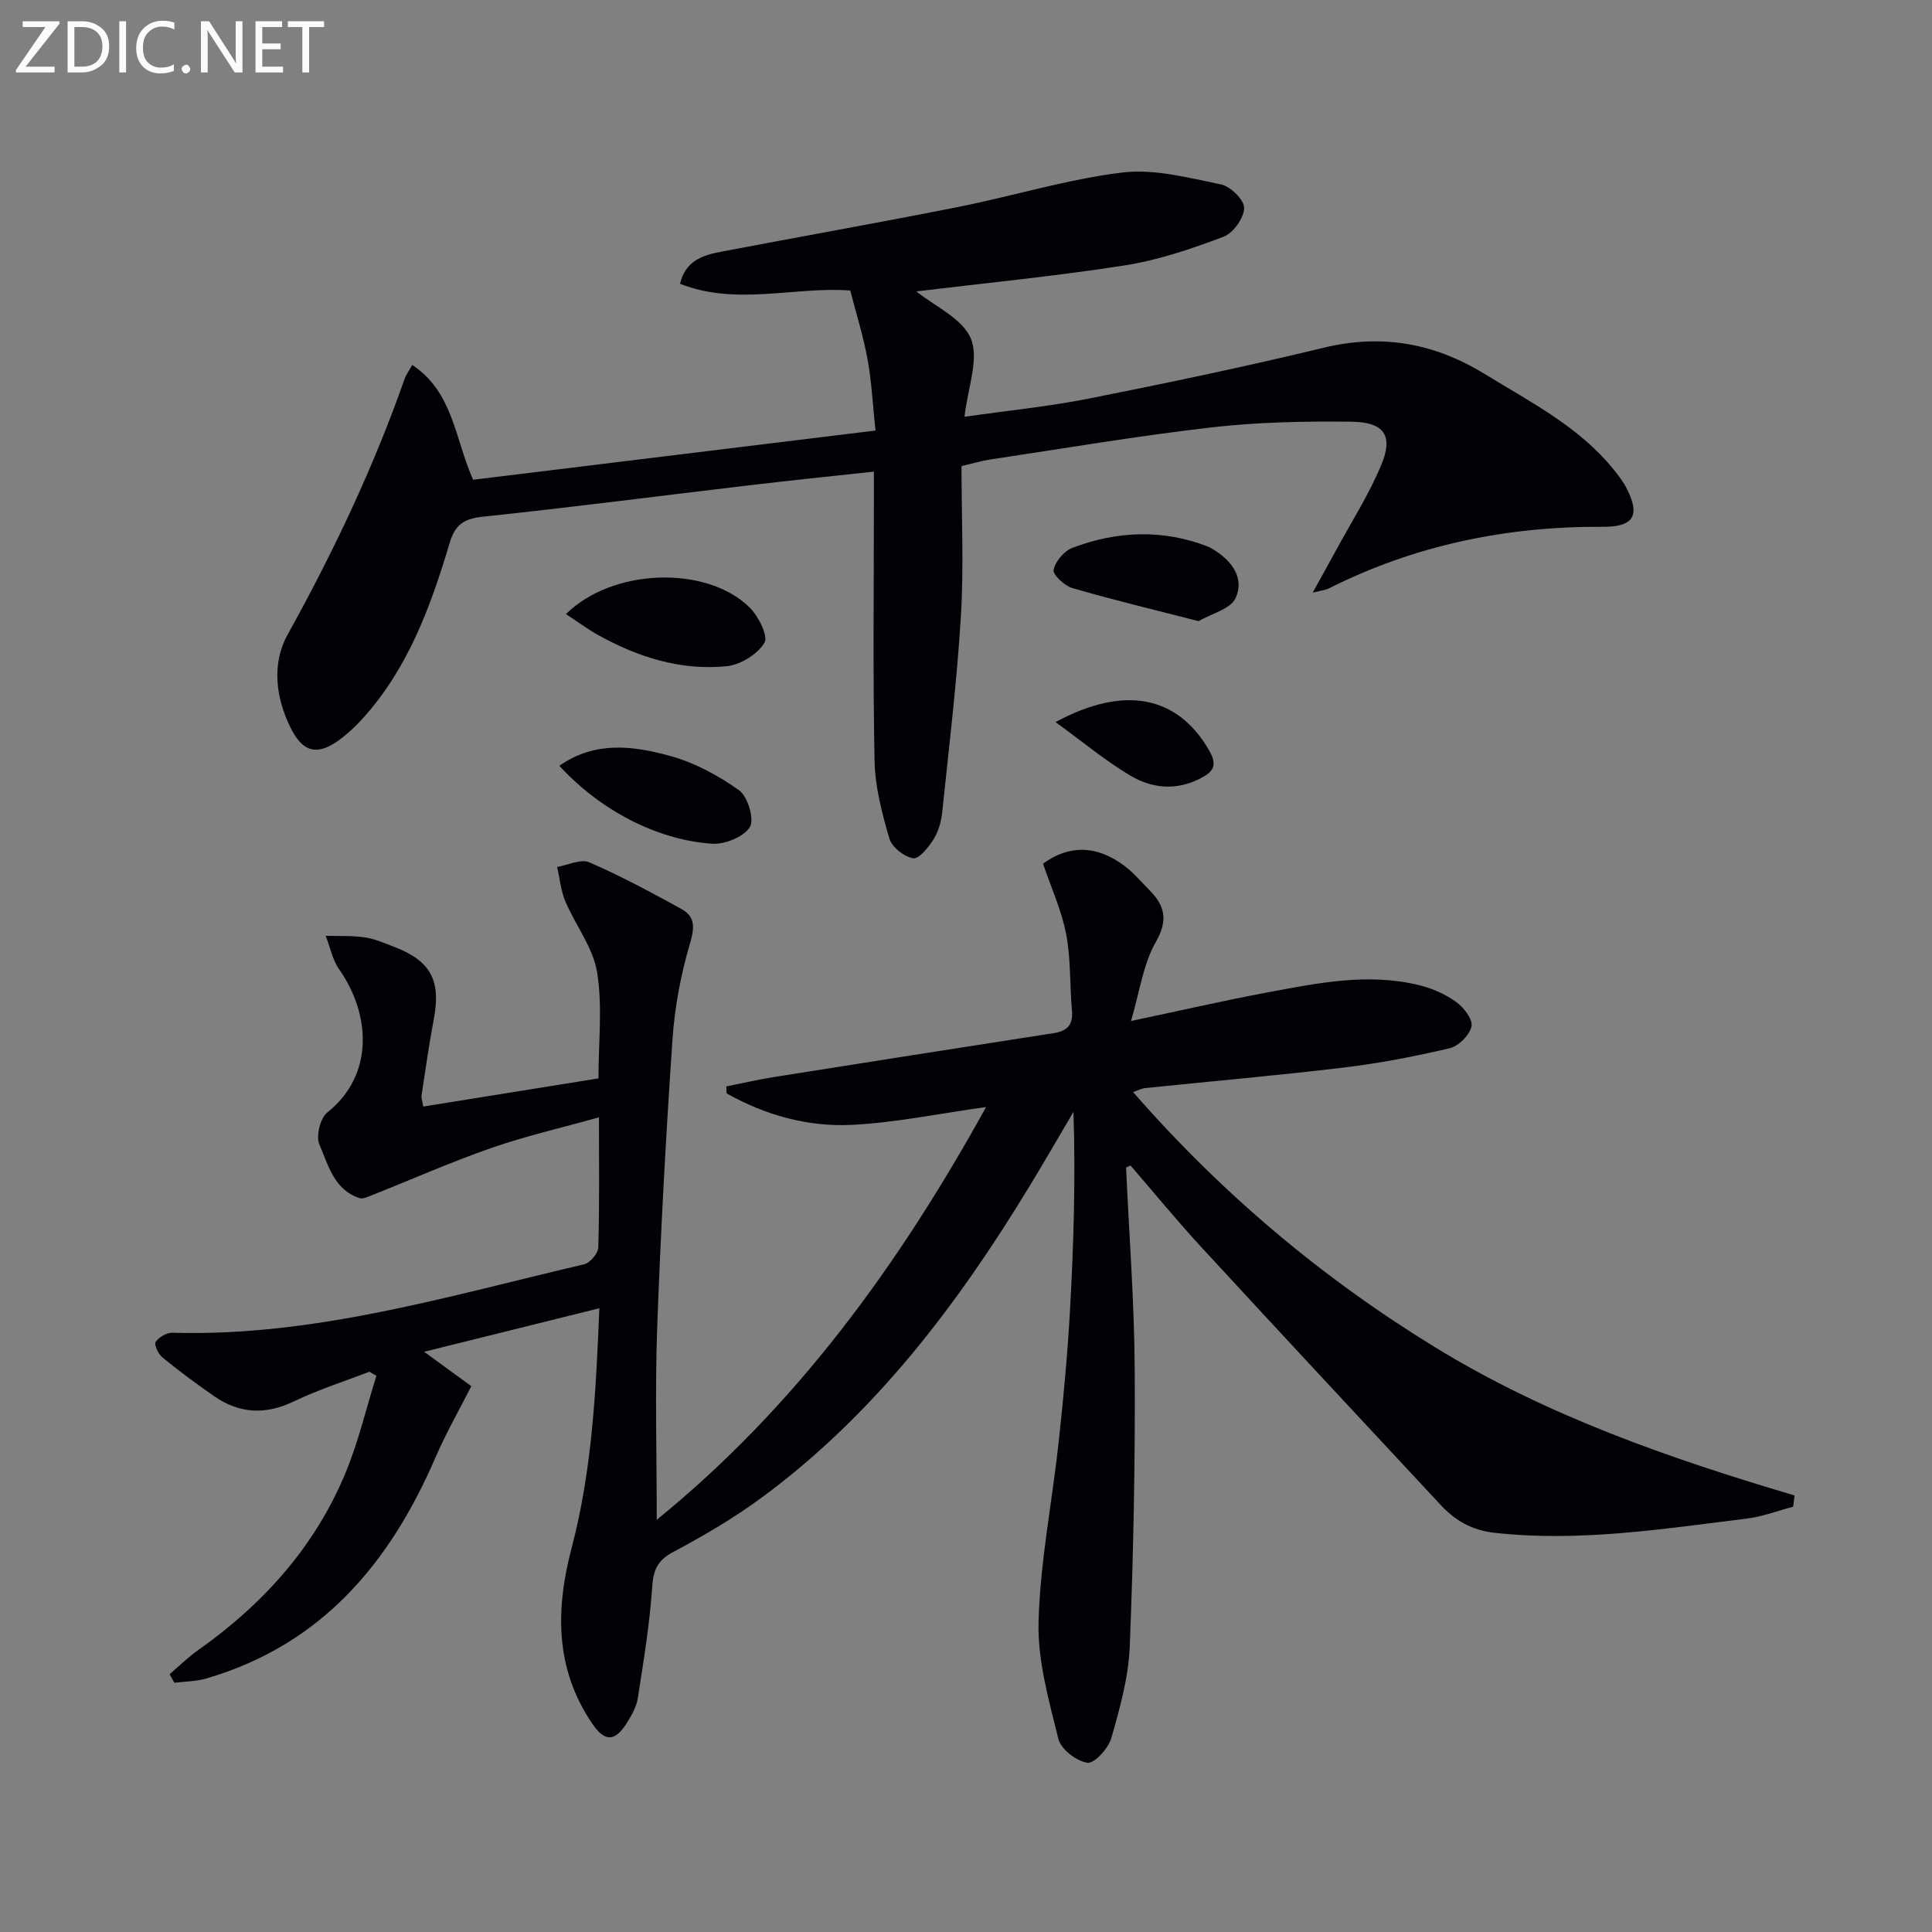 <svg enable-background="new 0 0 400 400" viewBox="0 0 400 400" xmlns="http://www.w3.org/2000/svg"><rect x="0" y="0" width="400" height="400" fill="#808080" stroke="none"/><path d="m233.14 241.74c.63 13.92 1.71 27.84 1.79 41.77.11 19.14-.26 38.29-1.03 57.41-.26 6.36-2.04 12.74-3.81 18.92-.61 2.14-3.52 5.33-4.96 5.12-2.27-.33-5.48-2.8-6-4.93-1.97-7.98-4.33-16.22-4.11-24.3.34-12.4 2.81-24.73 4.16-37.12.99-9.08 1.84-18.19 2.35-27.31.76-13.58 1.17-27.19.72-41.1-3.07 5.21-6.09 10.45-9.23 15.61-14.9 24.49-32.03 47.1-55.36 64.28-5.73 4.22-11.95 7.86-18.24 11.21-3.27 1.74-4.15 3.68-4.39 7.26-.52 7.73-1.8 15.42-2.99 23.09-.27 1.73-1.24 3.44-2.2 4.97-2.53 4.08-4.64 4.07-7.28.16-7.7-11.39-7.54-23.65-4.2-36.34 4.22-16.01 5.03-32.41 5.73-49.58-11.9 2.95-23.23 5.77-36.28 9.01 4.2 3.06 7.37 5.37 9.77 7.12-2.43 4.8-5.22 9.67-7.43 14.78-9.45 21.91-23.66 38.82-47.47 45.75-2.1.61-4.38.6-6.58.88-.33-.59-.65-1.18-.98-1.77 1.94-1.66 3.77-3.48 5.85-4.95 13.48-9.52 24.21-21.4 30.57-36.74 2.68-6.47 4.29-13.39 6.39-20.1-.49-.28-.97-.56-1.46-.84-5.22 2.02-10.59 3.72-15.62 6.14-5.85 2.81-11.23 2.57-16.46-1.04-3.69-2.55-7.29-5.23-10.76-8.06-.85-.69-1.77-2.66-1.4-3.21.66-.99 2.28-1.94 3.47-1.9 29.34.85 57.14-7.61 85.24-14.17 1.23-.29 2.9-2.27 2.93-3.5.26-8.64.14-17.3.14-26.93-7.8 2.19-15.17 3.87-22.27 6.34-8.44 2.94-16.65 6.58-24.97 9.88-.75.3-1.7.72-2.37.5-5.26-1.75-6.44-6.87-8.27-11.09-.75-1.72.16-5.46 1.64-6.64 9.73-7.76 8.99-20.28 2.45-29.63-1.39-1.99-1.88-4.61-2.79-6.94 2.69.08 5.42-.07 8.06.32 2.11.31 4.15 1.2 6.16 1.98 7.59 2.93 9.69 7 8.15 15.04-1 5.22-1.72 10.48-2.53 15.74-.07.45.14.95.36 2.27 12.08-1.94 24.09-3.87 36.28-5.83 0-7.74.86-15.03-.29-21.99-.84-5.1-4.47-9.71-6.57-14.66-.94-2.22-1.15-4.75-1.7-7.13 2.24-.38 4.9-1.71 6.65-.96 6.52 2.82 12.8 6.22 19.04 9.64 2.9 1.59 2.8 3.82 1.82 7.14-1.9 6.44-3.17 13.19-3.63 19.89-1.36 19.91-2.45 39.84-3.17 59.78-.46 12.95-.09 25.93-.09 39.68 28.83-23.43 50.08-52.68 68.19-85.46-9.73 1.35-18.75 3.24-27.84 3.69-9.12.45-17.89-2.02-25.89-6.52-.02-.48-.03-.96-.05-1.44 3.27-.65 6.52-1.4 9.81-1.93 19.32-3.07 38.65-6.1 57.98-9.1 2.77-.43 4.04-1.71 3.77-4.66-.48-5.29-.21-10.7-1.21-15.87-.97-4.98-3.15-9.73-4.78-14.55 5.36-3.97 11.23-3.85 16.95.52 1.84 1.4 3.36 3.22 5 4.87 3.26 3.26 4.02 6.24 1.38 10.86-2.61 4.56-3.31 10.22-5.12 16.32 10.09-2.13 19.08-4.2 28.14-5.9 10.45-1.95 20.96-4.14 31.6-1.5 2.68.66 5.39 1.87 7.62 3.48 1.56 1.12 3.45 3.61 3.14 5.03-.4 1.8-2.66 4.08-4.5 4.52-7.25 1.71-14.6 3.12-21.99 4.01-13.69 1.64-27.43 2.84-41.15 4.25-.61.06-1.19.39-2.43.82 18.38 21.04 39.09 38.46 62.5 52.82 23.13 14.19 48.53 23.01 74.45 30.7-.09.78-.19 1.55-.28 2.33-3.22.84-6.4 2.07-9.68 2.47-17.3 2.12-34.56 4.88-52.13 2.93-4.72-.52-8.16-2.53-11.17-5.76-16.56-17.78-33.13-35.55-49.59-53.42-5.04-5.47-9.77-11.24-14.63-16.87-.3.13-.61.28-.92.44z" fill="#010106"/><path d="m199.07 96.5c0 10.68.49 20.86-.12 30.98-.82 13.57-2.46 27.1-3.87 40.64-.2 1.94-.77 4.01-1.79 5.64-1.03 1.66-3.04 4.13-4.24 3.93-1.87-.31-4.39-2.29-4.91-4.06-1.52-5.21-2.96-10.66-3.07-16.04-.36-17.95-.14-35.91-.14-53.86 0-1.8 0-3.61 0-6.09-8.99.98-17.5 1.85-26 2.86-18.3 2.16-36.59 4.55-54.91 6.47-3.89.41-5.77 1.57-6.9 5.37-3.91 13.1-8.56 25.91-17.94 36.32-1.44 1.6-3.03 3.11-4.75 4.4-4.61 3.44-7.68 2.86-10.28-2.41-3.08-6.24-3.93-13.25-.59-19.28 9.46-17.06 17.77-34.58 24.23-52.98.26-.75.77-1.42 1.56-2.83 8.51 5.64 8.8 15.24 12.6 23.77 27.39-3.35 55-6.73 83.31-10.19-.56-5.25-.79-10.05-1.64-14.74s-2.3-9.27-3.58-14.25c-11.41-.89-23.43 3.24-35.25-1.39 1.15-4.85 4.79-5.94 8.57-6.66 16.3-3.1 32.64-5.99 48.92-9.23 11.38-2.26 22.58-5.74 34.04-7.15 6.65-.81 13.74 1.09 20.48 2.46 1.96.4 4.84 3.25 4.79 4.9-.06 2.09-2.28 5.19-4.28 5.94-6.62 2.49-13.45 4.83-20.41 5.92-14.38 2.25-28.9 3.66-43.18 5.39 3.75 3.05 9.58 5.6 11.3 9.81 1.72 4.23-.66 10.13-1.33 16.15 8.83-1.27 17.38-2.11 25.76-3.77 16.26-3.23 32.5-6.63 48.62-10.53 12.04-2.91 22.91-.95 33.3 5.43 9.49 5.83 19.53 10.89 26.72 19.79 1.04 1.28 2.06 2.63 2.79 4.1 2.76 5.51 1.25 7.8-5.07 7.76-19.93-.12-38.93 3.8-56.8 12.81-.53.27-1.18.31-3.23.82 1.95-3.53 3.34-6.02 4.7-8.53 3.23-5.96 6.93-11.73 9.52-17.96 2.51-6.03.58-8.83-6.22-8.9-9.63-.11-19.33.07-28.89 1.17-15.33 1.76-30.57 4.36-45.84 6.65-1.77.26-3.51.79-5.98 1.37z" fill="#010106"/><path d="m117.18 127.14c9.61-9.52 29.03-10.15 37.98-1.41 1.85 1.81 3.94 5.96 3.11 7.35-1.43 2.38-4.96 4.56-7.8 4.85-9.51.95-18.4-1.86-26.69-6.49-2.14-1.19-4.13-2.67-6.6-4.3z" fill="#010106"/><path d="m115.81 158.55c7.4-5.19 15.28-4.13 22.8-2.08 5.11 1.39 10.08 4.06 14.41 7.15 1.81 1.29 3.21 6.06 2.23 7.62-1.29 2.05-5.21 3.63-7.86 3.44-11.55-.8-23.24-7.04-31.58-16.13z" fill="#010106"/><path d="m248.15 128.6c-9.22-2.37-17.71-4.4-26.09-6.83-1.63-.47-4.1-2.74-3.92-3.77.32-1.74 2.16-3.91 3.86-4.56 9.26-3.52 18.69-3.92 28.09-.28.46.18.89.46 1.31.72 3.76 2.34 6.28 5.92 4.41 9.95-1.03 2.26-4.92 3.18-7.66 4.77z" fill="#010106"/><path d="m218.54 149.5c14.42-7.78 25.27-5.33 31.74 5.76 1.89 3.23.97 4.55-1.99 6.02-4.96 2.47-9.87 1.89-14.23-.68-5.19-3.07-9.87-7-15.52-11.1z" fill="#010106"/><g fill="#fafbfa"><path d="m12.4 4.8-7.1 9h6v1.2h-8v-.5l6.1-8.9h-4.7v-1.2h7.6v.4z"/><path d="m14 14v-9.6h3c1.6 0 2.9.5 4 1.4s1.6 2.2 1.6 3.8-.5 3-1.6 3.9-2.4 1.5-4 1.5h-3zm1.4-8.4v8.2h1.6c1.3 0 2.4-.4 3.1-1.1s1.1-1.8 1.1-3.1-.4-2.3-1.2-3-1.8-1-3.1-1z"/><path d="m26.1 4.4v10.6h-1.4v-10.6z"/><path d="m36.1 14.6c-.8.4-1.8.6-2.9.6-1.5 0-2.7-.5-3.6-1.4s-1.4-2.2-1.4-3.8c0-1.7.5-3.1 1.5-4.1s2.3-1.6 3.9-1.6c1 0 1.8.1 2.5.4v1.4c-.8-.4-1.6-.6-2.5-.6-1.2 0-2.1.4-2.9 1.2s-1.1 1.8-1.1 3.2c0 1.3.3 2.3 1 3s1.6 1.1 2.7 1.1c1 0 2-.2 2.7-.7v1.3z"/><path d="m37.6 14.3c0-.2.1-.5.3-.6s.4-.3.6-.3c.3 0 .5.1.6.3s.3.4.3.6-.1.4-.3.6-.4.3-.6.3c-.3 0-.5-.1-.6-.3s-.3-.4-.3-.6z"/><path d="m50.2 15h-1.6l-5.3-8.2c-.2-.2-.3-.5-.4-.7 0 .2.1.7.1 1.5v7.4h-1.4v-10.6h1.7l5.2 8.1c.2.4.4.6.4.7 0-.3-.1-.8-.1-1.5v-7.3h1.4z"/><path d="m58.6 15h-5.7v-10.6h5.5v1.2h-4.1v3.4h3.8v1.2h-3.8v3.6h4.3z"/><path d="m67.1 5.6h-3.1v9.4h-1.4v-9.4h-3v-1.2h7.5z"/></g></svg>